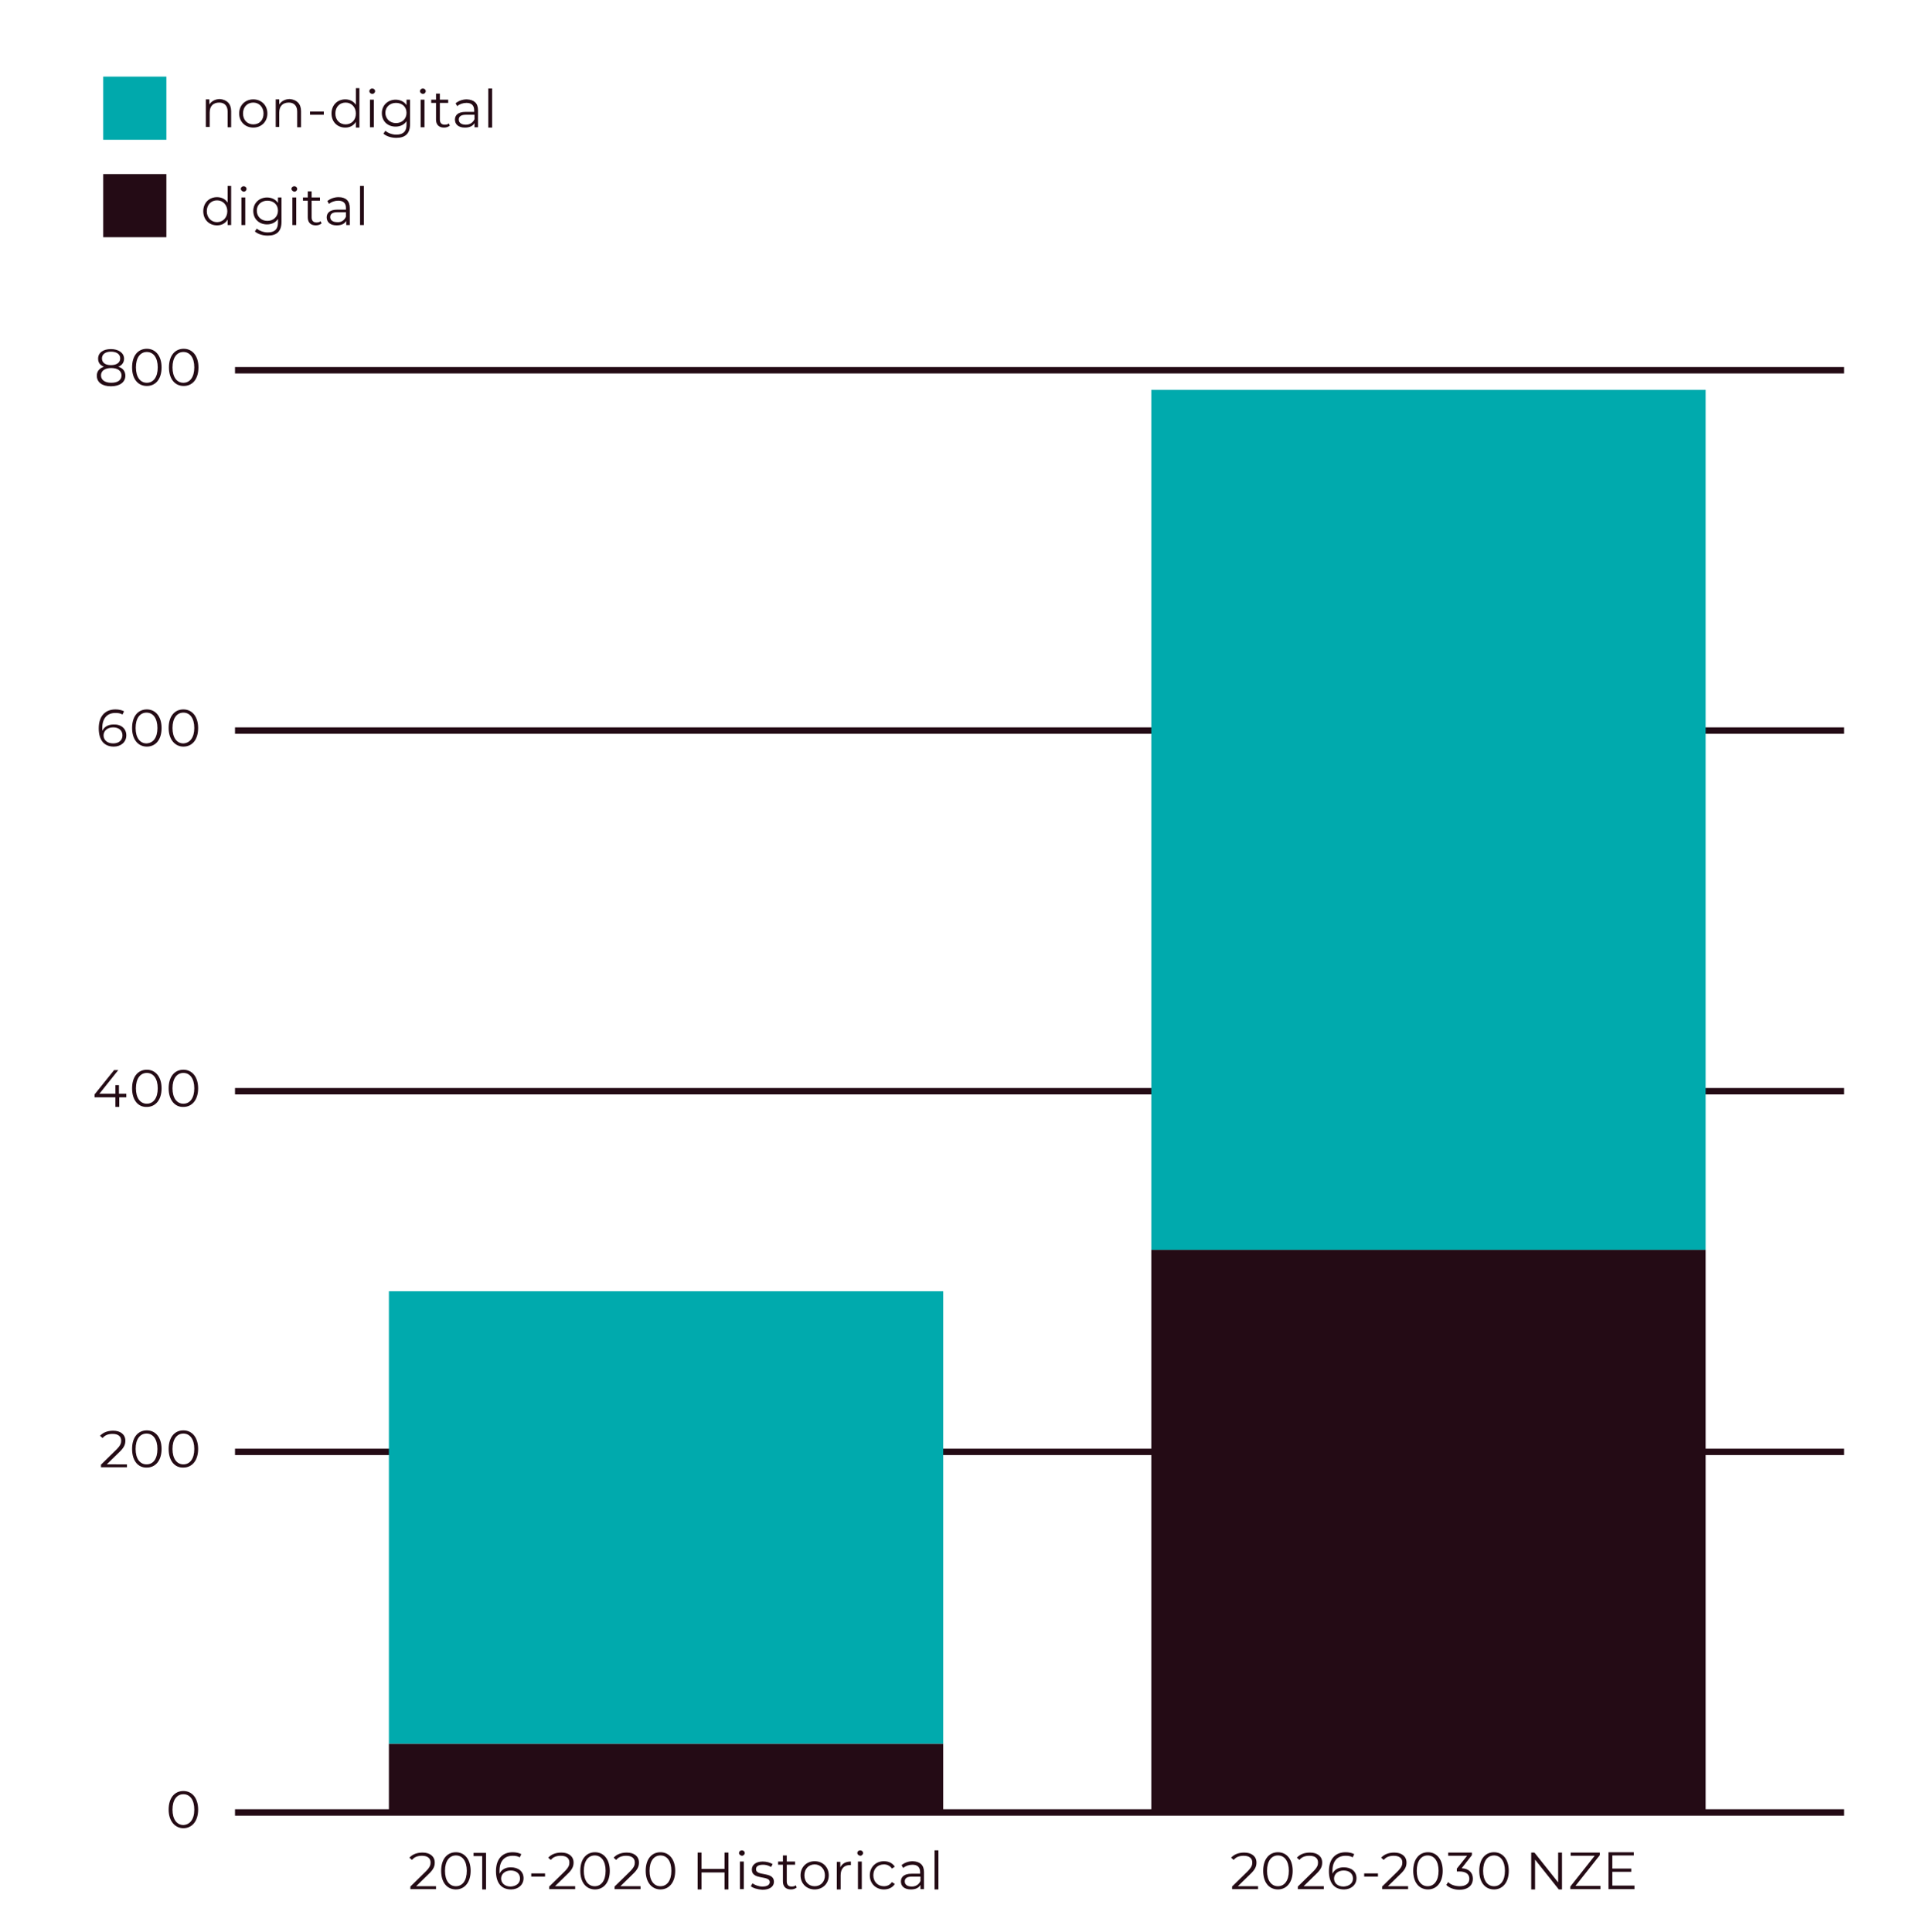 <?xml version="1.0" encoding="utf-8"?>
<!-- Generator: Adobe Illustrator 26.3.1, SVG Export Plug-In . SVG Version: 6.00 Build 0)  -->
<svg version="1.1" id="Layer_1" xmlns="http://www.w3.org/2000/svg" xmlns:xlink="http://www.w3.org/1999/xlink" x="0px" y="0px"
	 viewBox="0 0 599.8 602.7" style="enable-background:new 0 0 599.8 602.7;" xml:space="preserve">
<style type="text/css">
	.st0{fill:none;stroke:#240B15;stroke-width:2;stroke-miterlimit:10;}
	.st1{fill:#00AAAD;}
	.st2{fill:#240B15;}
	.st3{fill:#00A9AC;}
</style>
<line class="st0" x1="575.2" y1="452.9" x2="73.3" y2="452.9"/>
<line class="st0" x1="575.2" y1="565.4" x2="73.3" y2="565.4"/>
<line class="st0" x1="575.2" y1="340.4" x2="73.3" y2="340.4"/>
<line class="st0" x1="575.2" y1="227.9" x2="73.3" y2="227.9"/>
<line class="st0" x1="575.2" y1="115.5" x2="73.3" y2="115.5"/>
<g>
	<rect x="121.3" y="402.8" class="st1" width="172.9" height="141.2"/>
</g>
<g>
	<rect x="121.3" y="544" class="st2" width="172.9" height="21.4"/>
</g>
<g>
	<rect x="359.1" y="121.6" class="st1" width="172.9" height="268.3"/>
</g>
<g>
	<rect x="359.1" y="389.9" class="st2" width="172.9" height="175.5"/>
</g>
<g>
	<path class="st2" d="M136,588.3v1H128v-0.8l4.8-4.7c1.3-1.3,1.5-2,1.5-2.8c0-1.3-0.9-2.1-2.7-2.1c-1.3,0-2.4,0.4-3.1,1.3l-0.8-0.7
		c0.9-1,2.3-1.6,4.1-1.6c2.3,0,3.8,1.2,3.8,3.1c0,1.1-0.3,2.1-1.9,3.6l-3.9,3.8H136z"/>
	<path class="st2" d="M137.6,583.6c0-3.7,1.9-5.8,4.6-5.8c2.7,0,4.6,2.2,4.6,5.8s-1.9,5.8-4.6,5.8
		C139.5,589.4,137.6,587.3,137.6,583.6z M145.6,583.6c0-3.1-1.4-4.8-3.4-4.8c-2,0-3.4,1.7-3.4,4.8s1.4,4.8,3.4,4.8
		C144.2,588.4,145.6,586.7,145.6,583.6z"/>
	<path class="st2" d="M151.6,577.9v11.5h-1.2v-10.4h-2.7v-1H151.6z"/>
	<path class="st2" d="M163.3,585.9c0,2.1-1.7,3.5-3.9,3.5c-3.1,0-4.7-2.1-4.7-5.7c0-3.9,2.1-5.9,5.2-5.9c1,0,2,0.2,2.7,0.6l-0.5,1
		c-0.6-0.4-1.4-0.5-2.2-0.5c-2.5,0-4.1,1.6-4.1,4.7c0,0.3,0,0.6,0,0.9c0.6-1.3,1.9-2,3.5-2C161.7,582.5,163.3,583.8,163.3,585.9z
		 M162.2,586c0-1.5-1.1-2.5-2.9-2.5c-1.8,0-3,1.1-3,2.5c0,1.3,1,2.5,3,2.5C161,588.4,162.2,587.5,162.2,586z"/>
	<path class="st2" d="M165.7,584.4h4.3v1h-4.3V584.4z"/>
	<path class="st2" d="M179.4,588.3v1h-8.1v-0.8l4.8-4.7c1.3-1.3,1.5-2,1.5-2.8c0-1.3-0.9-2.1-2.7-2.1c-1.3,0-2.4,0.4-3.1,1.3
		l-0.8-0.7c0.9-1,2.3-1.6,4.1-1.6c2.3,0,3.8,1.2,3.8,3.1c0,1.1-0.3,2.1-1.9,3.6l-3.9,3.8H179.4z"/>
	<path class="st2" d="M181,583.6c0-3.7,1.9-5.8,4.6-5.8c2.7,0,4.6,2.2,4.6,5.8s-1.9,5.8-4.6,5.8C182.9,589.4,181,587.3,181,583.6z
		 M188.9,583.6c0-3.1-1.4-4.8-3.4-4.8c-2,0-3.4,1.7-3.4,4.8s1.4,4.8,3.4,4.8C187.5,588.4,188.9,586.7,188.9,583.6z"/>
	<path class="st2" d="M199.8,588.3v1h-8.1v-0.8l4.8-4.7c1.3-1.3,1.5-2,1.5-2.8c0-1.3-0.9-2.1-2.7-2.1c-1.3,0-2.4,0.4-3.1,1.3
		l-0.8-0.7c0.9-1,2.3-1.6,4.1-1.6c2.3,0,3.8,1.2,3.8,3.1c0,1.1-0.3,2.1-1.9,3.6l-3.9,3.8H199.8z"/>
	<path class="st2" d="M201.4,583.6c0-3.7,1.9-5.8,4.6-5.8c2.7,0,4.6,2.2,4.6,5.8s-1.9,5.8-4.6,5.8
		C203.4,589.4,201.4,587.3,201.4,583.6z M209.4,583.6c0-3.1-1.4-4.8-3.4-4.8c-2,0-3.4,1.7-3.4,4.8s1.4,4.8,3.4,4.8
		C208,588.4,209.4,586.7,209.4,583.6z"/>
	<path class="st2" d="M227.2,577.9v11.5H226v-5.3h-7.2v5.3h-1.2v-11.5h1.2v5.1h7.2v-5.1H227.2z"/>
	<path class="st2" d="M230.5,578c0-0.4,0.4-0.8,0.9-0.8s0.9,0.4,0.9,0.8c0,0.5-0.4,0.9-0.9,0.9C230.9,578.8,230.5,578.5,230.5,578z
		 M230.8,580.7h1.2v8.6h-1.2V580.7z"/>
	<path class="st2" d="M234.2,588.4l0.5-0.9c0.7,0.5,1.9,1,3.1,1c1.6,0,2.3-0.6,2.3-1.4c0-2.2-5.6-0.5-5.6-3.9c0-1.4,1.2-2.5,3.4-2.5
		c1.1,0,2.3,0.3,3.1,0.8l-0.5,0.9c-0.8-0.5-1.7-0.7-2.5-0.7c-1.6,0-2.2,0.6-2.2,1.4c0,2.3,5.6,0.6,5.6,3.9c0,1.5-1.3,2.5-3.6,2.5
		C236.3,589.4,234.9,589,234.2,588.4z"/>
	<path class="st2" d="M248.5,588.8c-0.5,0.4-1.1,0.6-1.8,0.6c-1.6,0-2.5-0.9-2.5-2.5v-5.2h-1.5v-1h1.5v-1.9h1.2v1.9h2.6v1h-2.6v5.2
		c0,1,0.5,1.6,1.5,1.6c0.5,0,1-0.1,1.3-0.4L248.5,588.8z"/>
	<path class="st2" d="M249.7,585c0-2.6,1.9-4.4,4.4-4.4c2.5,0,4.4,1.8,4.4,4.4c0,2.6-1.9,4.4-4.4,4.4
		C251.6,589.4,249.7,587.6,249.7,585z M257.3,585c0-2-1.4-3.4-3.2-3.4s-3.2,1.3-3.2,3.4s1.4,3.4,3.2,3.4S257.3,587.1,257.3,585z"/>
	<path class="st2" d="M265.4,580.7v1.1c-0.1,0-0.2,0-0.3,0c-1.8,0-2.9,1.1-2.9,3.2v4.4H261v-8.6h1.1v1.7
		C262.7,581.3,263.8,580.7,265.4,580.7z"/>
	<path class="st2" d="M267.4,578c0-0.4,0.4-0.8,0.9-0.8c0.5,0,0.9,0.4,0.9,0.8c0,0.5-0.4,0.9-0.9,0.9
		C267.8,578.8,267.4,578.5,267.4,578z M267.6,580.7h1.2v8.6h-1.2V580.7z"/>
	<path class="st2" d="M271.3,585c0-2.6,1.9-4.4,4.4-4.4c1.5,0,2.7,0.6,3.4,1.7l-0.9,0.6c-0.6-0.9-1.5-1.3-2.5-1.3
		c-1.9,0-3.3,1.3-3.3,3.4c0,2,1.4,3.4,3.3,3.4c1,0,1.9-0.4,2.5-1.3l0.9,0.6c-0.7,1.1-1.9,1.7-3.4,1.7
		C273.2,589.4,271.3,587.6,271.3,585z"/>
	<path class="st2" d="M288.2,584v5.3h-1.1V588c-0.5,0.9-1.5,1.4-3,1.4c-2,0-3.1-1-3.1-2.5c0-1.3,0.9-2.4,3.3-2.4h2.7V584
		c0-1.5-0.8-2.3-2.4-2.3c-1.1,0-2.2,0.4-2.9,1l-0.5-0.9c0.9-0.7,2.1-1.2,3.5-1.2C287,580.7,288.2,581.8,288.2,584z M287.1,586.8
		v-1.4h-2.7c-1.7,0-2.2,0.7-2.2,1.5c0,1,0.8,1.6,2.2,1.6C285.6,588.5,286.6,587.9,287.1,586.8z"/>
	<path class="st2" d="M291.5,577.2h1.2v12.2h-1.2V577.2z"/>
</g>
<g>
	<path class="st2" d="M39.1,117.2c0,2-1.7,3.3-4.5,3.3c-2.8,0-4.4-1.3-4.4-3.3c0-1.4,0.8-2.3,2.2-2.8c-1.2-0.5-1.8-1.3-1.8-2.5
		c0-1.9,1.6-3,4-3s4.1,1.2,4.1,3c0,1.2-0.7,2.1-1.8,2.5C38.3,114.8,39.1,115.8,39.1,117.2z M37.9,117.1c0-1.4-1.2-2.3-3.2-2.3
		c-2,0-3.2,0.9-3.2,2.3c0,1.4,1.2,2.3,3.2,2.3C36.7,119.4,37.9,118.6,37.9,117.1z M34.6,113.9c1.8,0,2.9-0.8,2.9-2.1
		c0-1.3-1.1-2.1-2.9-2.1c-1.7,0-2.8,0.8-2.8,2.1C31.8,113.1,32.8,113.9,34.6,113.9z"/>
	<path class="st2" d="M41.2,114.6c0-3.7,1.9-5.8,4.6-5.8c2.7,0,4.6,2.2,4.6,5.8c0,3.7-1.9,5.8-4.6,5.8
		C43.1,120.4,41.2,118.3,41.2,114.6z M49.2,114.6c0-3.1-1.4-4.8-3.4-4.8c-2,0-3.4,1.7-3.4,4.8s1.4,4.8,3.4,4.8
		C47.8,119.4,49.2,117.7,49.2,114.6z"/>
	<path class="st2" d="M52.7,114.6c0-3.7,1.9-5.8,4.6-5.8c2.7,0,4.6,2.2,4.6,5.8c0,3.7-1.9,5.8-4.6,5.8
		C54.6,120.4,52.7,118.3,52.7,114.6z M60.6,114.6c0-3.1-1.4-4.8-3.4-4.8c-2,0-3.4,1.7-3.4,4.8s1.4,4.8,3.4,4.8
		C59.2,119.4,60.6,117.7,60.6,114.6z"/>
</g>
<g>
	<path class="st2" d="M72.1,34.7v5H71v-4.9c0-1.8-1-2.8-2.6-2.8c-1.9,0-3,1.1-3,3.1v4.5h-1.2v-8.6h1.1v1.6c0.6-1,1.8-1.7,3.3-1.7
		C70.7,31.1,72.1,32.3,72.1,34.7z"/>
	<path class="st2" d="M74.6,35.4c0-2.6,1.9-4.4,4.4-4.4c2.5,0,4.4,1.8,4.4,4.4c0,2.6-1.9,4.4-4.4,4.4C76.5,39.8,74.6,38,74.6,35.4z
		 M82.2,35.4c0-2-1.4-3.4-3.2-3.4c-1.8,0-3.2,1.3-3.2,3.4s1.4,3.4,3.2,3.4C80.9,38.8,82.2,37.5,82.2,35.4z"/>
	<path class="st2" d="M93.9,34.7v5h-1.2v-4.9c0-1.8-1-2.8-2.6-2.8c-1.9,0-3,1.1-3,3.1v4.5H86v-8.6h1.1v1.6c0.6-1,1.8-1.7,3.3-1.7
		C92.5,31.1,93.9,32.3,93.9,34.7z"/>
	<path class="st2" d="M96.7,34.8h4.3v1h-4.3V34.8z"/>
	<path class="st2" d="M112.1,27.6v12.2H111V38c-0.7,1.2-1.9,1.8-3.3,1.8c-2.5,0-4.3-1.8-4.3-4.4c0-2.6,1.8-4.4,4.3-4.4
		c1.4,0,2.6,0.6,3.3,1.7v-5.2H112.1z M111,35.4c0-2-1.4-3.4-3.2-3.4c-1.8,0-3.2,1.3-3.2,3.4s1.4,3.4,3.2,3.4
		C109.6,38.8,111,37.5,111,35.4z"/>
	<path class="st2" d="M115.2,28.4c0-0.4,0.4-0.8,0.9-0.8s0.9,0.4,0.9,0.8c0,0.5-0.4,0.9-0.9,0.9C115.5,29.2,115.2,28.9,115.2,28.4z
		 M115.4,31.1h1.2v8.6h-1.2V31.1z"/>
	<path class="st2" d="M127.9,31.1v7.6c0,3-1.5,4.3-4.3,4.3c-1.6,0-3.1-0.5-4-1.3l0.6-0.9c0.8,0.7,2.1,1.2,3.4,1.2
		c2.2,0,3.2-1,3.2-3.1v-1.1c-0.7,1.1-2,1.7-3.4,1.7c-2.5,0-4.3-1.7-4.3-4.2s1.9-4.2,4.3-4.2c1.4,0,2.7,0.6,3.4,1.7v-1.7H127.9z
		 M126.8,35.2c0-1.9-1.4-3.1-3.3-3.1s-3.3,1.3-3.3,3.1s1.4,3.2,3.3,3.2S126.8,37.1,126.8,35.2z"/>
	<path class="st2" d="M131,28.4c0-0.4,0.4-0.8,0.9-0.8s0.9,0.4,0.9,0.8c0,0.5-0.4,0.9-0.9,0.9C131.3,29.2,131,28.9,131,28.4z
		 M131.2,31.1h1.2v8.6h-1.2V31.1z"/>
	<path class="st2" d="M140.3,39.2c-0.5,0.4-1.1,0.6-1.8,0.6c-1.6,0-2.5-0.9-2.5-2.5v-5.2h-1.5v-1h1.5v-1.9h1.2v1.9h2.6v1h-2.6v5.2
		c0,1,0.5,1.6,1.5,1.6c0.5,0,1-0.1,1.3-0.4L140.3,39.2z"/>
	<path class="st2" d="M149.1,34.4v5.3H148v-1.3c-0.5,0.9-1.5,1.4-3,1.4c-2,0-3.1-1-3.1-2.5c0-1.3,0.9-2.4,3.3-2.4h2.7v-0.5
		c0-1.5-0.8-2.3-2.4-2.3c-1.1,0-2.2,0.4-2.9,1l-0.5-0.9c0.9-0.7,2.1-1.2,3.5-1.2C147.9,31.1,149.1,32.2,149.1,34.4z M148,37.2v-1.4
		h-2.7c-1.7,0-2.2,0.7-2.2,1.5c0,1,0.8,1.6,2.2,1.6C146.5,38.9,147.5,38.3,148,37.2z"/>
	<path class="st2" d="M152.3,27.6h1.2v12.2h-1.2V27.6z"/>
</g>
<g>
	<path class="st2" d="M72.1,58v12.2h-1.1v-1.7c-0.7,1.2-1.9,1.8-3.3,1.8c-2.5,0-4.3-1.8-4.3-4.4c0-2.6,1.8-4.4,4.3-4.4
		c1.4,0,2.6,0.6,3.3,1.7V58H72.1z M70.9,65.9c0-2-1.4-3.4-3.2-3.4c-1.8,0-3.2,1.3-3.2,3.4c0,2,1.4,3.4,3.2,3.4
		C69.5,69.3,70.9,67.9,70.9,65.9z"/>
	<path class="st2" d="M75.1,58.9c0-0.4,0.4-0.8,0.9-0.8s0.9,0.4,0.9,0.8c0,0.5-0.4,0.9-0.9,0.9C75.5,59.7,75.1,59.3,75.1,58.9z
		 M75.3,61.6h1.2v8.6h-1.2V61.6z"/>
	<path class="st2" d="M87.8,61.6v7.6c0,3-1.5,4.3-4.3,4.3c-1.6,0-3.1-0.5-4-1.3l0.6-0.9c0.8,0.7,2.1,1.2,3.4,1.2
		c2.2,0,3.2-1,3.2-3.1v-1.1c-0.7,1.1-2,1.7-3.4,1.7c-2.5,0-4.3-1.7-4.3-4.2c0-2.5,1.9-4.2,4.3-4.2c1.4,0,2.7,0.6,3.4,1.7v-1.7H87.8z
		 M86.7,65.7c0-1.9-1.4-3.1-3.3-3.1s-3.3,1.3-3.3,3.1c0,1.9,1.4,3.2,3.3,3.2S86.7,67.6,86.7,65.7z"/>
	<path class="st2" d="M90.9,58.9c0-0.4,0.4-0.8,0.9-0.8s0.9,0.4,0.9,0.8c0,0.5-0.4,0.9-0.9,0.9C91.3,59.7,90.9,59.3,90.9,58.9z
		 M91.2,61.6h1.2v8.6h-1.2V61.6z"/>
	<path class="st2" d="M100.3,69.7c-0.5,0.4-1.1,0.6-1.8,0.6c-1.6,0-2.5-0.9-2.5-2.5v-5.2h-1.5v-1h1.5v-1.9h1.2v1.9h2.6v1h-2.6v5.2
		c0,1,0.5,1.6,1.5,1.6c0.5,0,1-0.1,1.3-0.4L100.3,69.7z"/>
	<path class="st2" d="M109.1,64.9v5.3H108v-1.3c-0.5,0.9-1.5,1.4-3,1.4c-2,0-3.1-1-3.1-2.5c0-1.3,0.9-2.4,3.3-2.4h2.7v-0.5
		c0-1.5-0.8-2.3-2.4-2.3c-1.1,0-2.2,0.4-2.9,1l-0.5-0.9c0.9-0.7,2.1-1.2,3.5-1.2C107.8,61.5,109.1,62.6,109.1,64.9z M107.9,67.6
		v-1.4h-2.7c-1.7,0-2.2,0.7-2.2,1.5c0,1,0.8,1.6,2.2,1.6C106.5,69.4,107.4,68.7,107.9,67.6z"/>
	<path class="st2" d="M112.3,58h1.2v12.2h-1.2V58z"/>
</g>
<g>
	<path class="st2" d="M39.4,229.4c0,2.1-1.7,3.5-3.9,3.5c-3.1,0-4.7-2.1-4.7-5.7c0-3.9,2.1-5.9,5.2-5.9c1,0,2,0.2,2.7,0.6l-0.5,1
		c-0.6-0.4-1.4-0.5-2.2-0.5c-2.5,0-4.1,1.6-4.1,4.7c0,0.3,0,0.6,0,0.9c0.6-1.3,1.9-2,3.5-2C37.8,225.9,39.4,227.3,39.4,229.4z
		 M38.2,229.4c0-1.5-1.1-2.5-2.9-2.5c-1.8,0-3,1.1-3,2.5c0,1.3,1,2.5,3,2.5C37.1,231.9,38.2,230.9,38.2,229.4z"/>
	<path class="st2" d="M41.2,227.1c0-3.7,1.9-5.8,4.6-5.8c2.7,0,4.6,2.2,4.6,5.8c0,3.7-1.9,5.8-4.6,5.8
		C43.1,232.9,41.2,230.7,41.2,227.1z M49.1,227.1c0-3.1-1.4-4.8-3.4-4.8c-2,0-3.4,1.7-3.4,4.8s1.4,4.8,3.4,4.8
		C47.8,231.8,49.1,230.1,49.1,227.1z"/>
	<path class="st2" d="M52.6,227.1c0-3.7,1.9-5.8,4.6-5.8c2.7,0,4.6,2.2,4.6,5.8c0,3.7-1.9,5.8-4.6,5.8
		C54.6,232.9,52.6,230.7,52.6,227.1z M60.6,227.1c0-3.1-1.4-4.8-3.4-4.8c-2,0-3.4,1.7-3.4,4.8s1.4,4.8,3.4,4.8
		C59.2,231.8,60.6,230.1,60.6,227.1z"/>
</g>
<g>
	<path class="st2" d="M39.5,342.3h-2.3v3H36v-3h-6.5v-0.9l6.1-7.6h1.3l-5.9,7.4h5v-2.7h1.1v2.7h2.3V342.3z"/>
	<path class="st2" d="M41.2,339.5c0-3.7,1.9-5.8,4.6-5.8c2.7,0,4.6,2.2,4.6,5.8s-1.9,5.8-4.6,5.8C43.1,345.4,41.2,343.2,41.2,339.5z
		 M49.2,339.5c0-3.1-1.4-4.8-3.4-4.8c-2,0-3.4,1.7-3.4,4.8s1.4,4.8,3.4,4.8C47.8,344.3,49.2,342.6,49.2,339.5z"/>
	<path class="st2" d="M52.6,339.5c0-3.7,1.9-5.8,4.6-5.8c2.7,0,4.6,2.2,4.6,5.8s-1.9,5.8-4.6,5.8C54.6,345.4,52.6,343.2,52.6,339.5z
		 M60.6,339.5c0-3.1-1.4-4.8-3.4-4.8c-2,0-3.4,1.7-3.4,4.8s1.4,4.8,3.4,4.8C59.2,344.3,60.6,342.6,60.6,339.5z"/>
</g>
<g>
	<path class="st2" d="M39.6,456.7v1h-8.1v-0.8l4.8-4.7c1.3-1.3,1.5-2,1.5-2.8c0-1.3-0.9-2.1-2.7-2.1c-1.3,0-2.4,0.4-3.1,1.3
		l-0.8-0.7c0.9-1,2.3-1.6,4.1-1.6c2.3,0,3.8,1.2,3.8,3.1c0,1.1-0.3,2.1-1.9,3.6l-3.9,3.8H39.6z"/>
	<path class="st2" d="M41.2,452c0-3.7,1.9-5.8,4.6-5.8c2.7,0,4.6,2.2,4.6,5.8s-1.9,5.8-4.6,5.8C43.1,457.9,41.2,455.7,41.2,452z
		 M49.1,452c0-3.1-1.4-4.8-3.4-4.8c-2,0-3.4,1.7-3.4,4.8s1.4,4.8,3.4,4.8C47.8,456.8,49.1,455.1,49.1,452z"/>
	<path class="st2" d="M52.6,452c0-3.7,1.9-5.8,4.6-5.8c2.7,0,4.6,2.2,4.6,5.8s-1.9,5.8-4.6,5.8C54.5,457.9,52.6,455.7,52.6,452z
		 M60.6,452c0-3.1-1.4-4.8-3.4-4.8c-2,0-3.4,1.7-3.4,4.8s1.4,4.8,3.4,4.8C59.2,456.8,60.6,455.1,60.6,452z"/>
</g>
<g>
	<path class="st2" d="M52.6,564.5c0-3.7,1.9-5.8,4.6-5.8c2.7,0,4.6,2.2,4.6,5.8s-1.9,5.8-4.6,5.8C54.6,570.3,52.6,568.1,52.6,564.5z
		 M60.6,564.5c0-3.1-1.4-4.8-3.4-4.8c-2,0-3.4,1.7-3.4,4.8s1.4,4.8,3.4,4.8C59.2,569.2,60.6,567.6,60.6,564.5z"/>
</g>
<g>
	<path class="st2" d="M392.4,588.3v1h-8.1v-0.8l4.8-4.7c1.3-1.3,1.5-2,1.5-2.8c0-1.3-0.9-2.1-2.7-2.1c-1.3,0-2.4,0.4-3.1,1.3
		l-0.8-0.7c0.9-1,2.3-1.6,4.1-1.6c2.3,0,3.8,1.2,3.8,3.1c0,1.1-0.3,2.1-1.9,3.6l-3.9,3.8H392.4z"/>
	<path class="st2" d="M394,583.6c0-3.7,1.9-5.8,4.6-5.8s4.6,2.2,4.6,5.8s-1.9,5.8-4.6,5.8S394,587.3,394,583.6z M402,583.6
		c0-3.1-1.4-4.8-3.4-4.8s-3.4,1.7-3.4,4.8s1.4,4.8,3.4,4.8S402,586.7,402,583.6z"/>
	<path class="st2" d="M412.9,588.3v1h-8.1v-0.8l4.8-4.7c1.3-1.3,1.5-2,1.5-2.8c0-1.3-0.9-2.1-2.7-2.1c-1.3,0-2.4,0.4-3.1,1.3
		l-0.8-0.7c0.9-1,2.3-1.6,4.1-1.6c2.3,0,3.8,1.2,3.8,3.1c0,1.1-0.3,2.1-1.9,3.6l-3.9,3.8H412.9z"/>
	<path class="st2" d="M423.1,585.9c0,2.1-1.7,3.5-3.9,3.5c-3.1,0-4.7-2.1-4.7-5.7c0-3.9,2.1-5.9,5.2-5.9c1,0,2,0.2,2.7,0.6l-0.5,1
		c-0.6-0.4-1.4-0.5-2.2-0.5c-2.5,0-4.1,1.6-4.1,4.7c0,0.3,0,0.6,0,0.9c0.6-1.3,1.9-2,3.5-2C421.5,582.5,423.1,583.8,423.1,585.9z
		 M422,586c0-1.5-1.1-2.5-2.9-2.5c-1.8,0-3,1.1-3,2.5c0,1.3,1,2.5,3,2.5C420.8,588.4,422,587.5,422,586z"/>
	<path class="st2" d="M425.5,584.4h4.3v1h-4.3V584.4z"/>
	<path class="st2" d="M439.2,588.3v1h-8.1v-0.8l4.8-4.7c1.3-1.3,1.5-2,1.5-2.8c0-1.3-0.9-2.1-2.7-2.1c-1.3,0-2.4,0.4-3.1,1.3
		l-0.8-0.7c0.9-1,2.3-1.6,4.1-1.6c2.3,0,3.8,1.2,3.8,3.1c0,1.1-0.3,2.1-1.9,3.6l-3.9,3.8H439.2z"/>
	<path class="st2" d="M440.8,583.6c0-3.7,1.9-5.8,4.6-5.8s4.6,2.2,4.6,5.8s-1.9,5.8-4.6,5.8S440.8,587.3,440.8,583.6z M448.7,583.6
		c0-3.1-1.4-4.8-3.4-4.8s-3.4,1.7-3.4,4.8s1.4,4.8,3.4,4.8S448.7,586.7,448.7,583.6z"/>
	<path class="st2" d="M459.4,586.1c0,1.9-1.4,3.4-4.2,3.4c-1.7,0-3.2-0.6-4.1-1.5l0.6-0.9c0.7,0.8,2.1,1.3,3.6,1.3
		c1.9,0,3-0.9,3-2.3c0-1.4-1-2.3-3.1-2.3h-0.8v-0.9l3.2-4h-5.9v-1h7.4v0.8l-3.2,4.1C458.2,582.9,459.4,584.2,459.4,586.1z"/>
	<path class="st2" d="M461.4,583.6c0-3.7,1.9-5.8,4.6-5.8s4.6,2.2,4.6,5.8s-1.9,5.8-4.6,5.8S461.4,587.3,461.4,583.6z M469.4,583.6
		c0-3.1-1.4-4.8-3.4-4.8s-3.4,1.7-3.4,4.8s1.4,4.8,3.4,4.8S469.4,586.7,469.4,583.6z"/>
	<path class="st2" d="M487.2,577.9v11.5h-1l-7.4-9.3v9.3h-1.2v-11.5h1l7.4,9.3v-9.3H487.2z"/>
	<path class="st2" d="M499.2,588.3v1h-9.4v-0.8l7.6-9.6h-7.5v-1h9.1v0.8l-7.6,9.6H499.2z"/>
	<path class="st2" d="M509.8,588.3v1h-8.1v-11.5h7.9v1h-6.7v4.1h5.9v1h-5.9v4.3H509.8z"/>
</g>
<rect x="32.2" y="23.9" class="st3" width="19.7" height="19.7"/>
<rect x="32.2" y="54.3" class="st2" width="19.7" height="19.7"/>
</svg>
